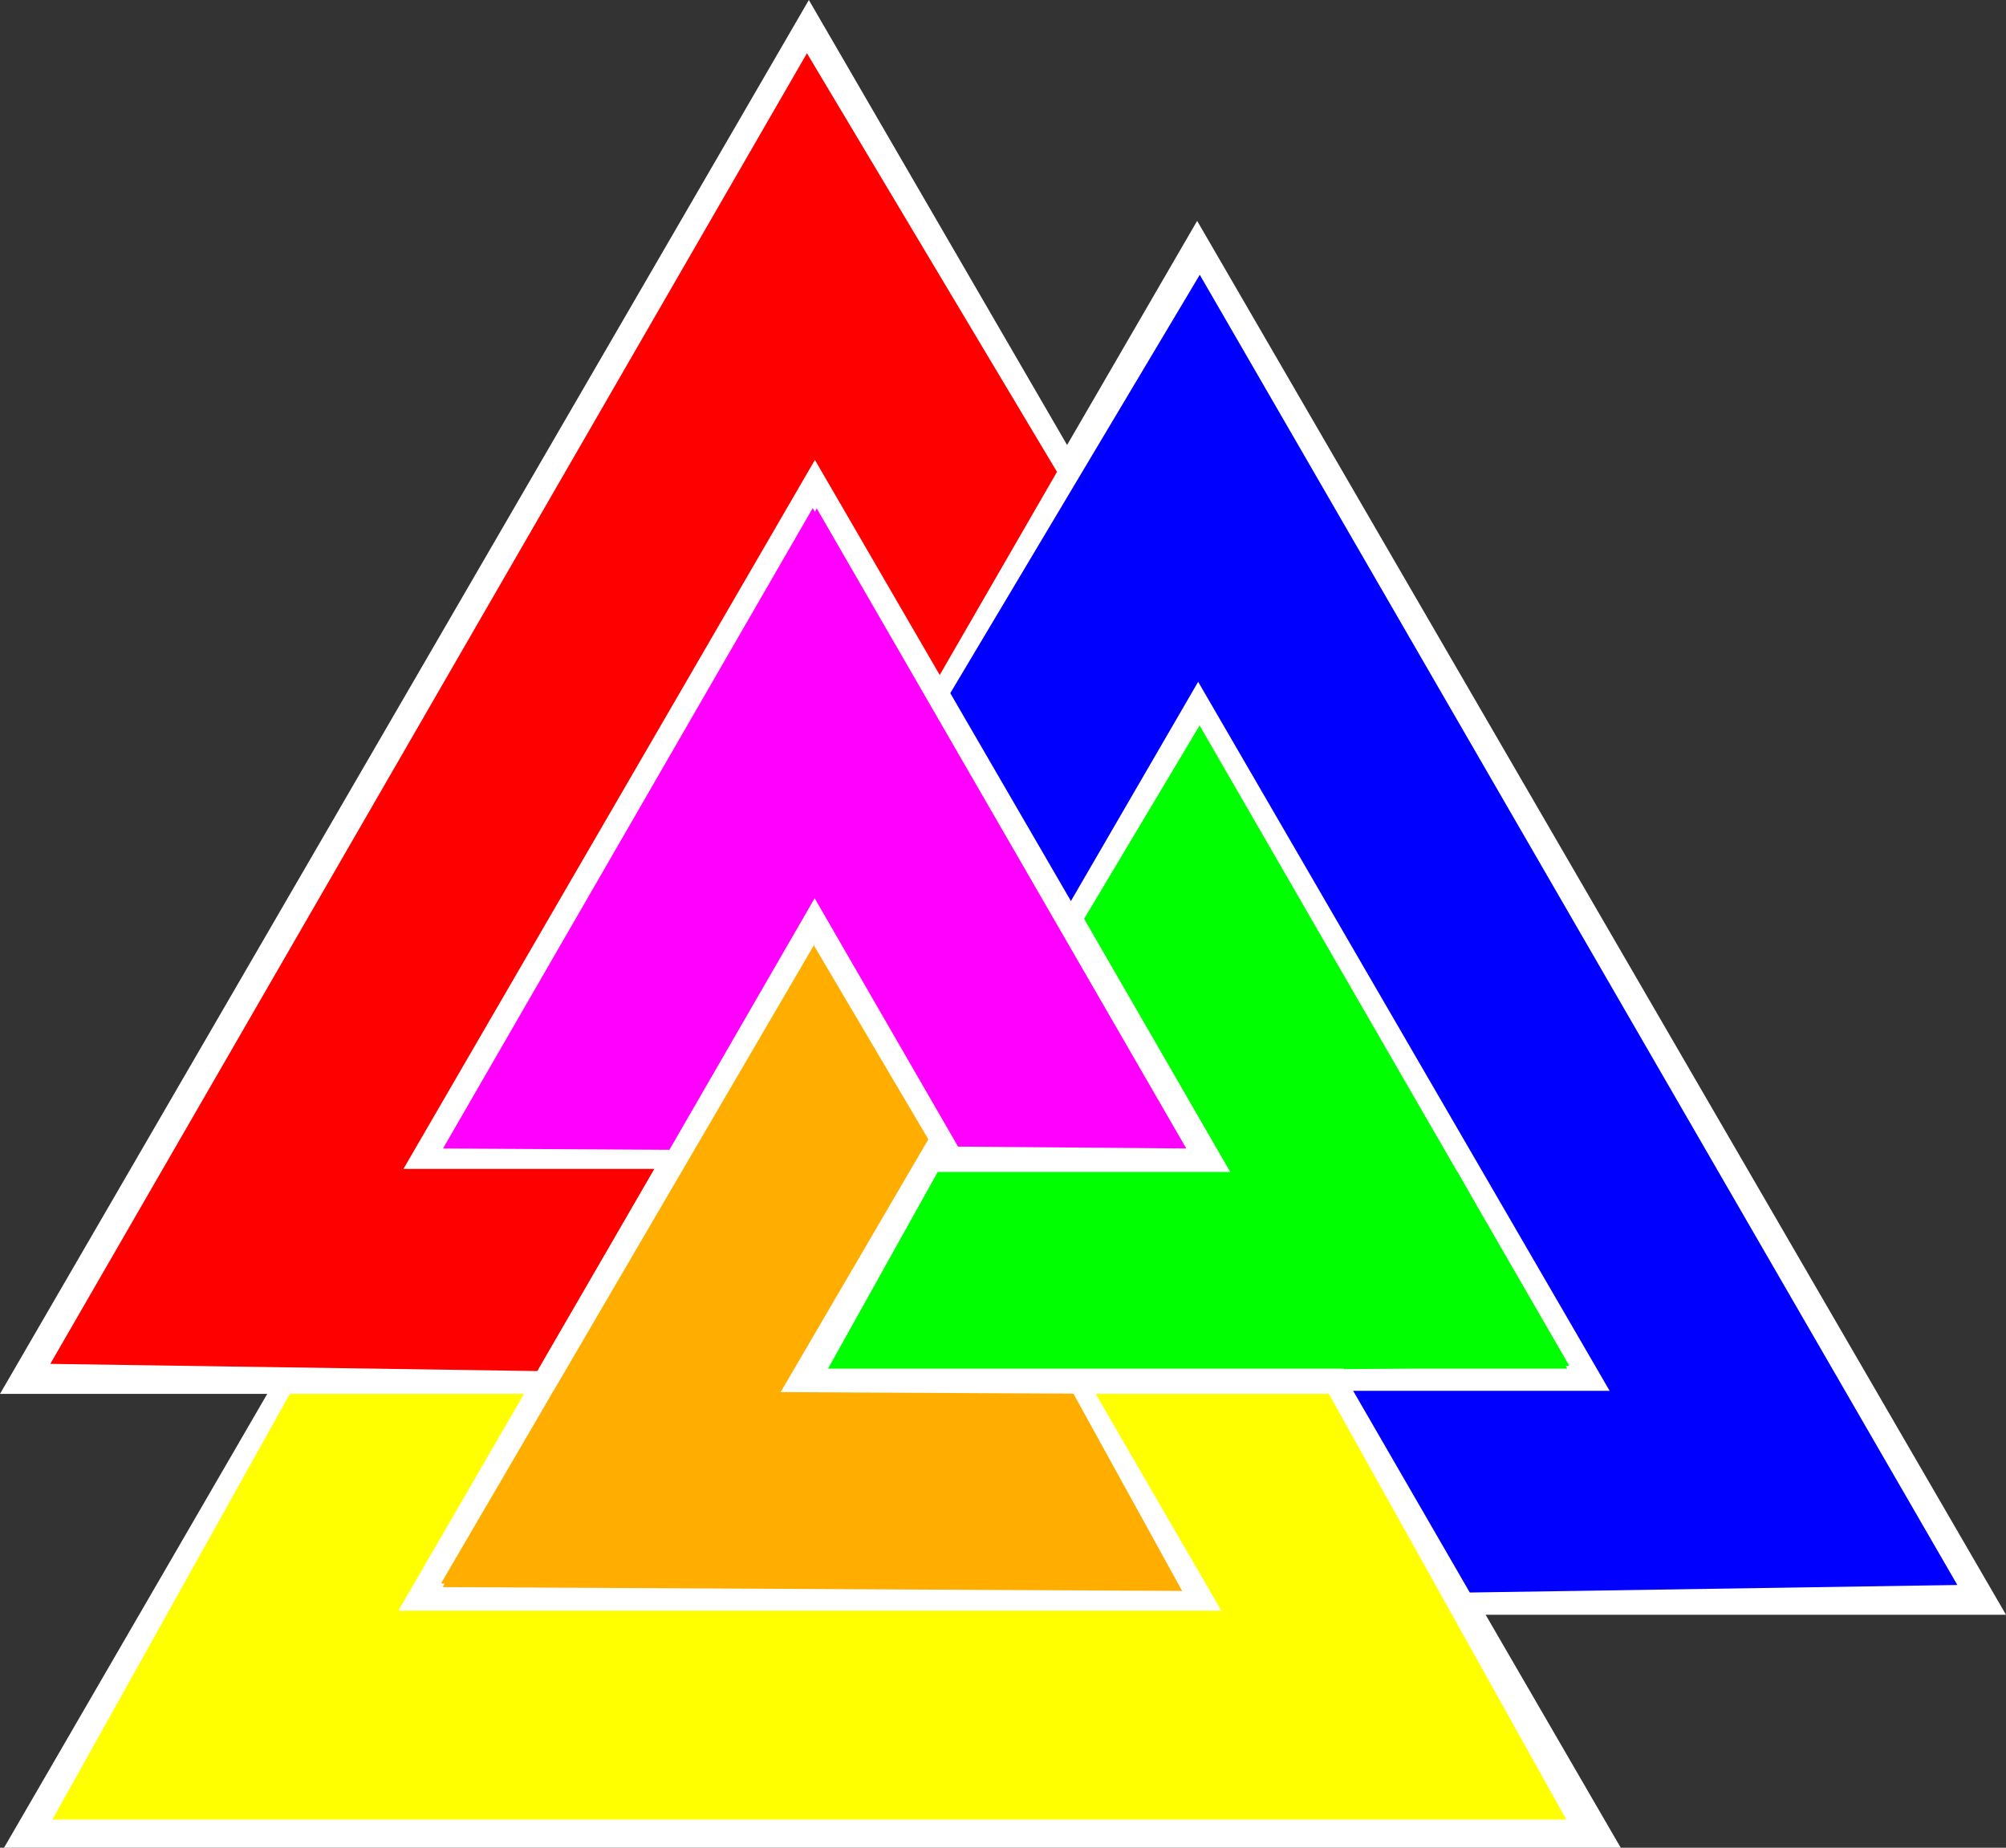<svg width="1989" height="1832" xmlns="http://www.w3.org/2000/svg" xmlns:xlink="http://www.w3.org/1999/xlink" xml:space="preserve" overflow="hidden"><rect width="100%" height="100%" fill="#333333" stroke="none"/><defs><clipPath id="clip0"><rect x="756" y="15" width="1989" height="1832"/></clipPath></defs><g clip-path="url(#clip0)" transform="translate(-756 -15)"><path d="M760 1847 1561.5 465 2363 1847Z" fill="#FFFFFF" fill-rule="evenodd"/><path d="M1141 1616 1943 234 2745 1616Z" fill="#FFFFFF" fill-rule="evenodd"/><path d="M756 1397 1558 15 2360 1397Z" fill="#FFFFFF" fill-rule="evenodd"/><path d="M1556.12 67.779 1804.03 482.87 1289.31 1374.4 805.87 1367.25Z" fill="#FF0000" fill-rule="evenodd"/><path d="M808 1819 1043.39 1397 2073.61 1397 2309 1819Z" fill="#FFFF00" fill-rule="evenodd"/><path d="M2696.75 1586.49 2213.32 1593.96 1697.96 702.687 1945.6 287.433Z" fill="#0000FF" fill-rule="evenodd"/><path d="M1536 1394 1944 691 2352 1394Z" fill="#FFFFFF" fill-rule="evenodd"/><path d="M1151 1612 1559 908 1967 1612Z" fill="#FFFFFF" fill-rule="evenodd"/><path d="M2312.01 1369.21 2088.7 1372.51 1830.92 926.02 1945.44 734.277Z" fill="#00FF00" fill-rule="evenodd"/><path d="M1577 1372 1685.77 1177 2201.23 1177 2310 1372Z" fill="#00FF00" fill-rule="evenodd"/><path d="M1156 1174 1564 471 1972 1174Z" fill="#FFFFFF" fill-rule="evenodd"/><path d="M1194.98 1588.59 1304.78 1394.11 1820.33 1396.78 1928.12 1592.39Z" fill="#FFAE00" fill-rule="evenodd"/><path d="M1562.95 952.274 1676.48 1144.61 1416.59 1589.42 1193.3 1584.95Z" fill="#FFAE00" fill-rule="evenodd"/><path d="M1561.85 518.758 1675.23 712.476 1419.72 1155.02 1195.27 1153.69Z" fill="#FF00FF" fill-rule="evenodd"/><path d="M1932.22 1153.69 1705.93 1151.84 1454.3 716 1565.84 519.102Z" fill="#FF00FF" fill-rule="evenodd"/></g></svg>